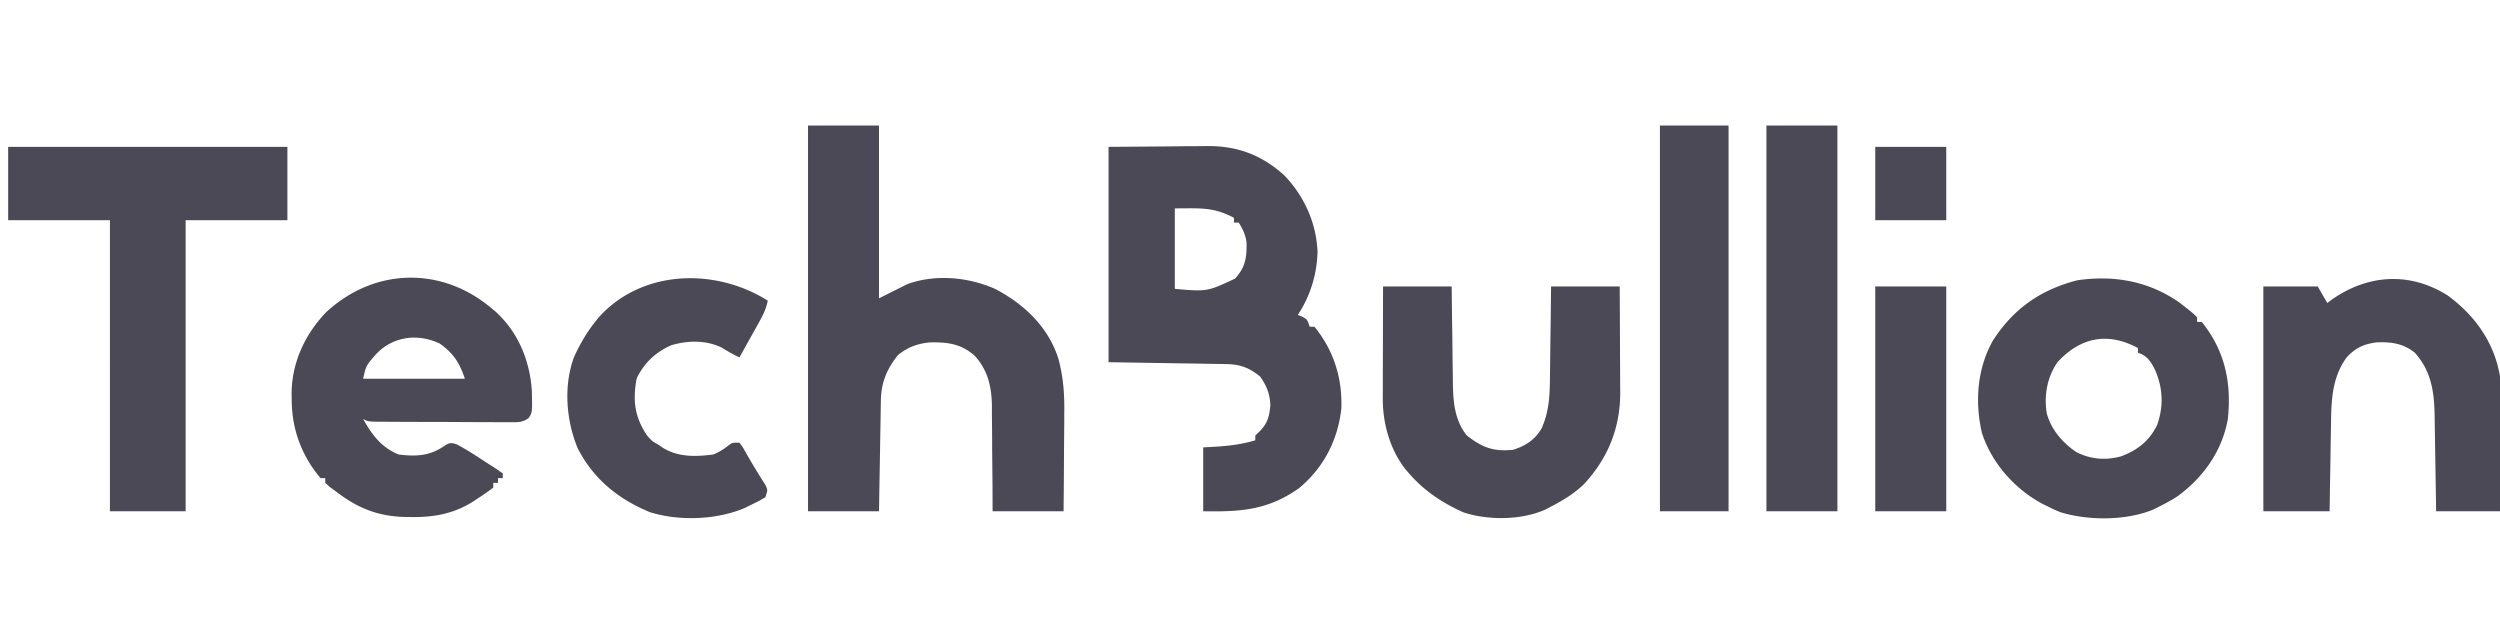 <svg width="173" height="44" viewBox="0 0 173 44" fill="none" xmlns="http://www.w3.org/2000/svg"><g clip-path="url(#a)" fill="#4A4955"><path d="m76.712 10.162 4.073-.03 1.276-.014 1.015-.004.521-.007c2.073-.001 3.726.631 5.276 2.026 1.384 1.453 2.21 3.272 2.3 5.275a8.259 8.259 0 0 1-1.36 4.38l.316.134c.338.194.338.194.502.686h.327c1.335 1.64 1.936 3.553 1.864 5.652-.239 2.19-1.225 4.108-2.925 5.518-2.172 1.54-4.07 1.643-6.635 1.602v-4.42l1.064-.062c.888-.062 1.688-.175 2.539-.43v-.328c.1-.098.202-.195.307-.296.554-.572.659-1.013.737-1.802-.024-.766-.268-1.377-.717-1.995-.778-.62-1.375-.837-2.356-.853l-.554-.01-.582-.008-.535-.01-1.98-.03-4.473-.072V10.162Zm4.585 4.258v5.568c2.226.198 2.226.198 4.164-.705.72-.778.826-1.476.798-2.503-.067-.53-.257-.929-.54-1.378h-.328v-.327c-1.435-.767-2.35-.655-4.094-.655ZM55.915 8.688h4.912v11.955l1.965-.983c1.933-.698 4.2-.494 6.06.328 2.006 1.044 3.686 2.627 4.388 4.831.34 1.26.426 2.417.408 3.717l-.002.598A331.82 331.82 0 0 1 73.631 31l-.007 1.275c-.005 1.035-.014 2.07-.024 3.106h-4.912l-.007-1.877c-.005-.604-.012-1.208-.018-1.811-.004-.418-.007-.836-.007-1.254-.002-.602-.009-1.204-.016-1.807 0-.185 0-.37.002-.56-.024-1.313-.28-2.44-1.179-3.442-.958-.85-1.9-.962-3.138-.935-.86.093-1.514.33-2.188.878-.78.987-1.158 1.898-1.18 3.148l-.01.517-.008.554a22445.51 22445.51 0 0 0-.04 2.372l-.021 1.222c-.018.998-.034 1.996-.05 2.995h-4.913V8.688ZM.565 10.162h19.323v5.077h-7.041V35.38h-5.24V15.239H.565v-5.077ZM33.971 21.298l.327.27c1.556 1.417 2.35 3.355 2.503 5.422.04 1.551.04 1.551-.23 1.949-.45.321-.8.279-1.35.277l-.652.002-.706-.006-.722-.001c-.505-.001-1.01-.003-1.514-.007-.647-.005-1.294-.006-1.942-.007a529.56 529.56 0 0 1-3.207-.013l-.575-.003c-.447-.023-.447-.023-.774-.187.61 1.09 1.259 1.97 2.456 2.457 1.264.16 2.237.094 3.275-.672.328-.147.328-.147.722-.042.774.406 1.495.89 2.226 1.369l.335.209c.221.14.436.291.647.446v.327h-.327v.328h-.328v.327c-.343.26-.682.495-1.044.727-.095.065-.19.13-.29.196-1.34.866-2.716 1.132-4.295 1.114l-.455-.004c-1.856-.045-3.25-.587-4.724-1.705l-.501-.369-.317-.286v-.328h-.328c-1.333-1.584-1.994-3.412-1.996-5.455l-.006-.358c-.005-2.141.905-4.113 2.37-5.65 3.312-3.085 7.957-3.222 11.422-.327Zm-8.003 3.275c-.636.73-.636.73-.84 1.637h7.042c-.37-1.112-.791-1.758-1.74-2.436-1.554-.736-3.318-.487-4.462.799ZM150.868 20.975c.808.628.808.628 1.171.978v.327h.328c1.609 2.013 2.062 4.205 1.801 6.714-.395 2.212-1.685 4.035-3.489 5.353-.41.263-.824.49-1.26.706l-.408.206c-1.877.78-4.505.78-6.439.183-.441-.183-.441-.183-.849-.389l-.429-.21c-1.91-1.042-3.468-2.805-4.146-4.887-.497-2.152-.327-4.466.767-6.396 1.426-2.208 3.278-3.501 5.835-4.165 2.559-.373 4.995.066 7.118 1.58Zm-8.49 4.09c-.715 1.025-.949 2.329-.737 3.56.313 1.114 1.095 2.027 2.047 2.662.997.499 1.986.58 3.056.302 1.156-.418 1.992-1.075 2.533-2.187.458-1.311.4-2.58-.167-3.843-.296-.57-.539-.949-1.165-1.15v-.327c-2.096-1.122-3.975-.748-5.567.982ZM169.367 20.438c1.901 1.389 3.237 3.258 3.633 5.609.014.316.019.633.019.95v.566l-.003.606-.001.624-.004 1.637-.003 1.673-.008 3.278h-4.421a1289.2 1289.2 0 0 0-.025-1.703l-.027-1.644-.018-1.138c-.007-.546-.017-1.093-.026-1.64l-.006-.509c-.034-1.66-.23-3.066-1.372-4.338-.801-.651-1.662-.762-2.673-.715-.861.119-1.446.385-2.036 1.03-1.026 1.396-1.071 2.993-1.09 4.676l-.01.522c-.01.543-.017 1.087-.025 1.631l-.019 1.114c-.016.904-.029 1.81-.042 2.714h-4.586V19.824h3.767l.655 1.146.253-.191c2.492-1.786 5.425-2.003 8.068-.34ZM95.707 19.824h4.749l.019 1.733c.007.559.016 1.117.024 1.675.006.386.01.772.014 1.158.005.557.014 1.114.023 1.67l.003.518c.026 1.277.136 2.531.961 3.552 1.076.846 1.852 1.136 3.214.993.863-.27 1.494-.689 1.965-1.474.502-1.138.568-2.213.575-3.444l.009-.556c.009-.58.014-1.16.02-1.742l.017-1.186c.014-.966.024-1.931.034-2.897h4.749c.007 1.235.014 2.47.018 3.706l.006 1.26c.004.605.006 1.21.008 1.814l.005.566c0 2.452-.852 4.557-2.534 6.358-.677.64-1.427 1.1-2.252 1.525l-.39.207c-1.658.74-3.96.764-5.679.192-1.437-.64-2.729-1.496-3.757-2.691l-.222-.253c-1.088-1.363-1.602-3.19-1.597-4.913v-.527l.002-.56v-.58l.006-1.826.002-1.241.008-3.037ZM122.236 8.688h4.913v26.693h-4.913V8.688ZM114.867 8.688h4.749v26.693h-4.749V8.688ZM53.13 20.806c-.108.538-.306.958-.573 1.436l-.245.441-.256.457-.258.464c-.21.378-.42.755-.632 1.132a12.238 12.238 0 0 1-1.208-.675c-1.087-.538-2.382-.51-3.527-.163-1.097.5-1.83 1.196-2.368 2.271-.29 1.513-.158 2.679.716 3.971.361.404.361.404.82.655l.256.183c1.065.668 2.295.633 3.51.472.41-.175.716-.36 1.061-.64.249-.178.249-.178.74-.178.228.3.228.3.46.716.426.752.875 1.483 1.34 2.21.165.349.165.349.001.84-.405.251-.405.251-.921.502l-.508.25c-1.934.83-4.545.925-6.564.292-2.19-.9-3.943-2.317-5.015-4.461-.786-1.942-.97-4.286-.236-6.275.398-.872.858-1.675 1.454-2.426l.236-.299c2.997-3.35 8.092-3.46 11.718-1.175ZM129.768 19.824h4.913V35.38h-4.913V19.824ZM129.768 10.162h4.913v5.077h-4.913v-5.077Z"/></g><defs><clipPath id="a"><path fill="#fff" transform="translate(.479 .787)" d="M0 0h172.521v42.796H0z"/></clipPath></defs></svg>